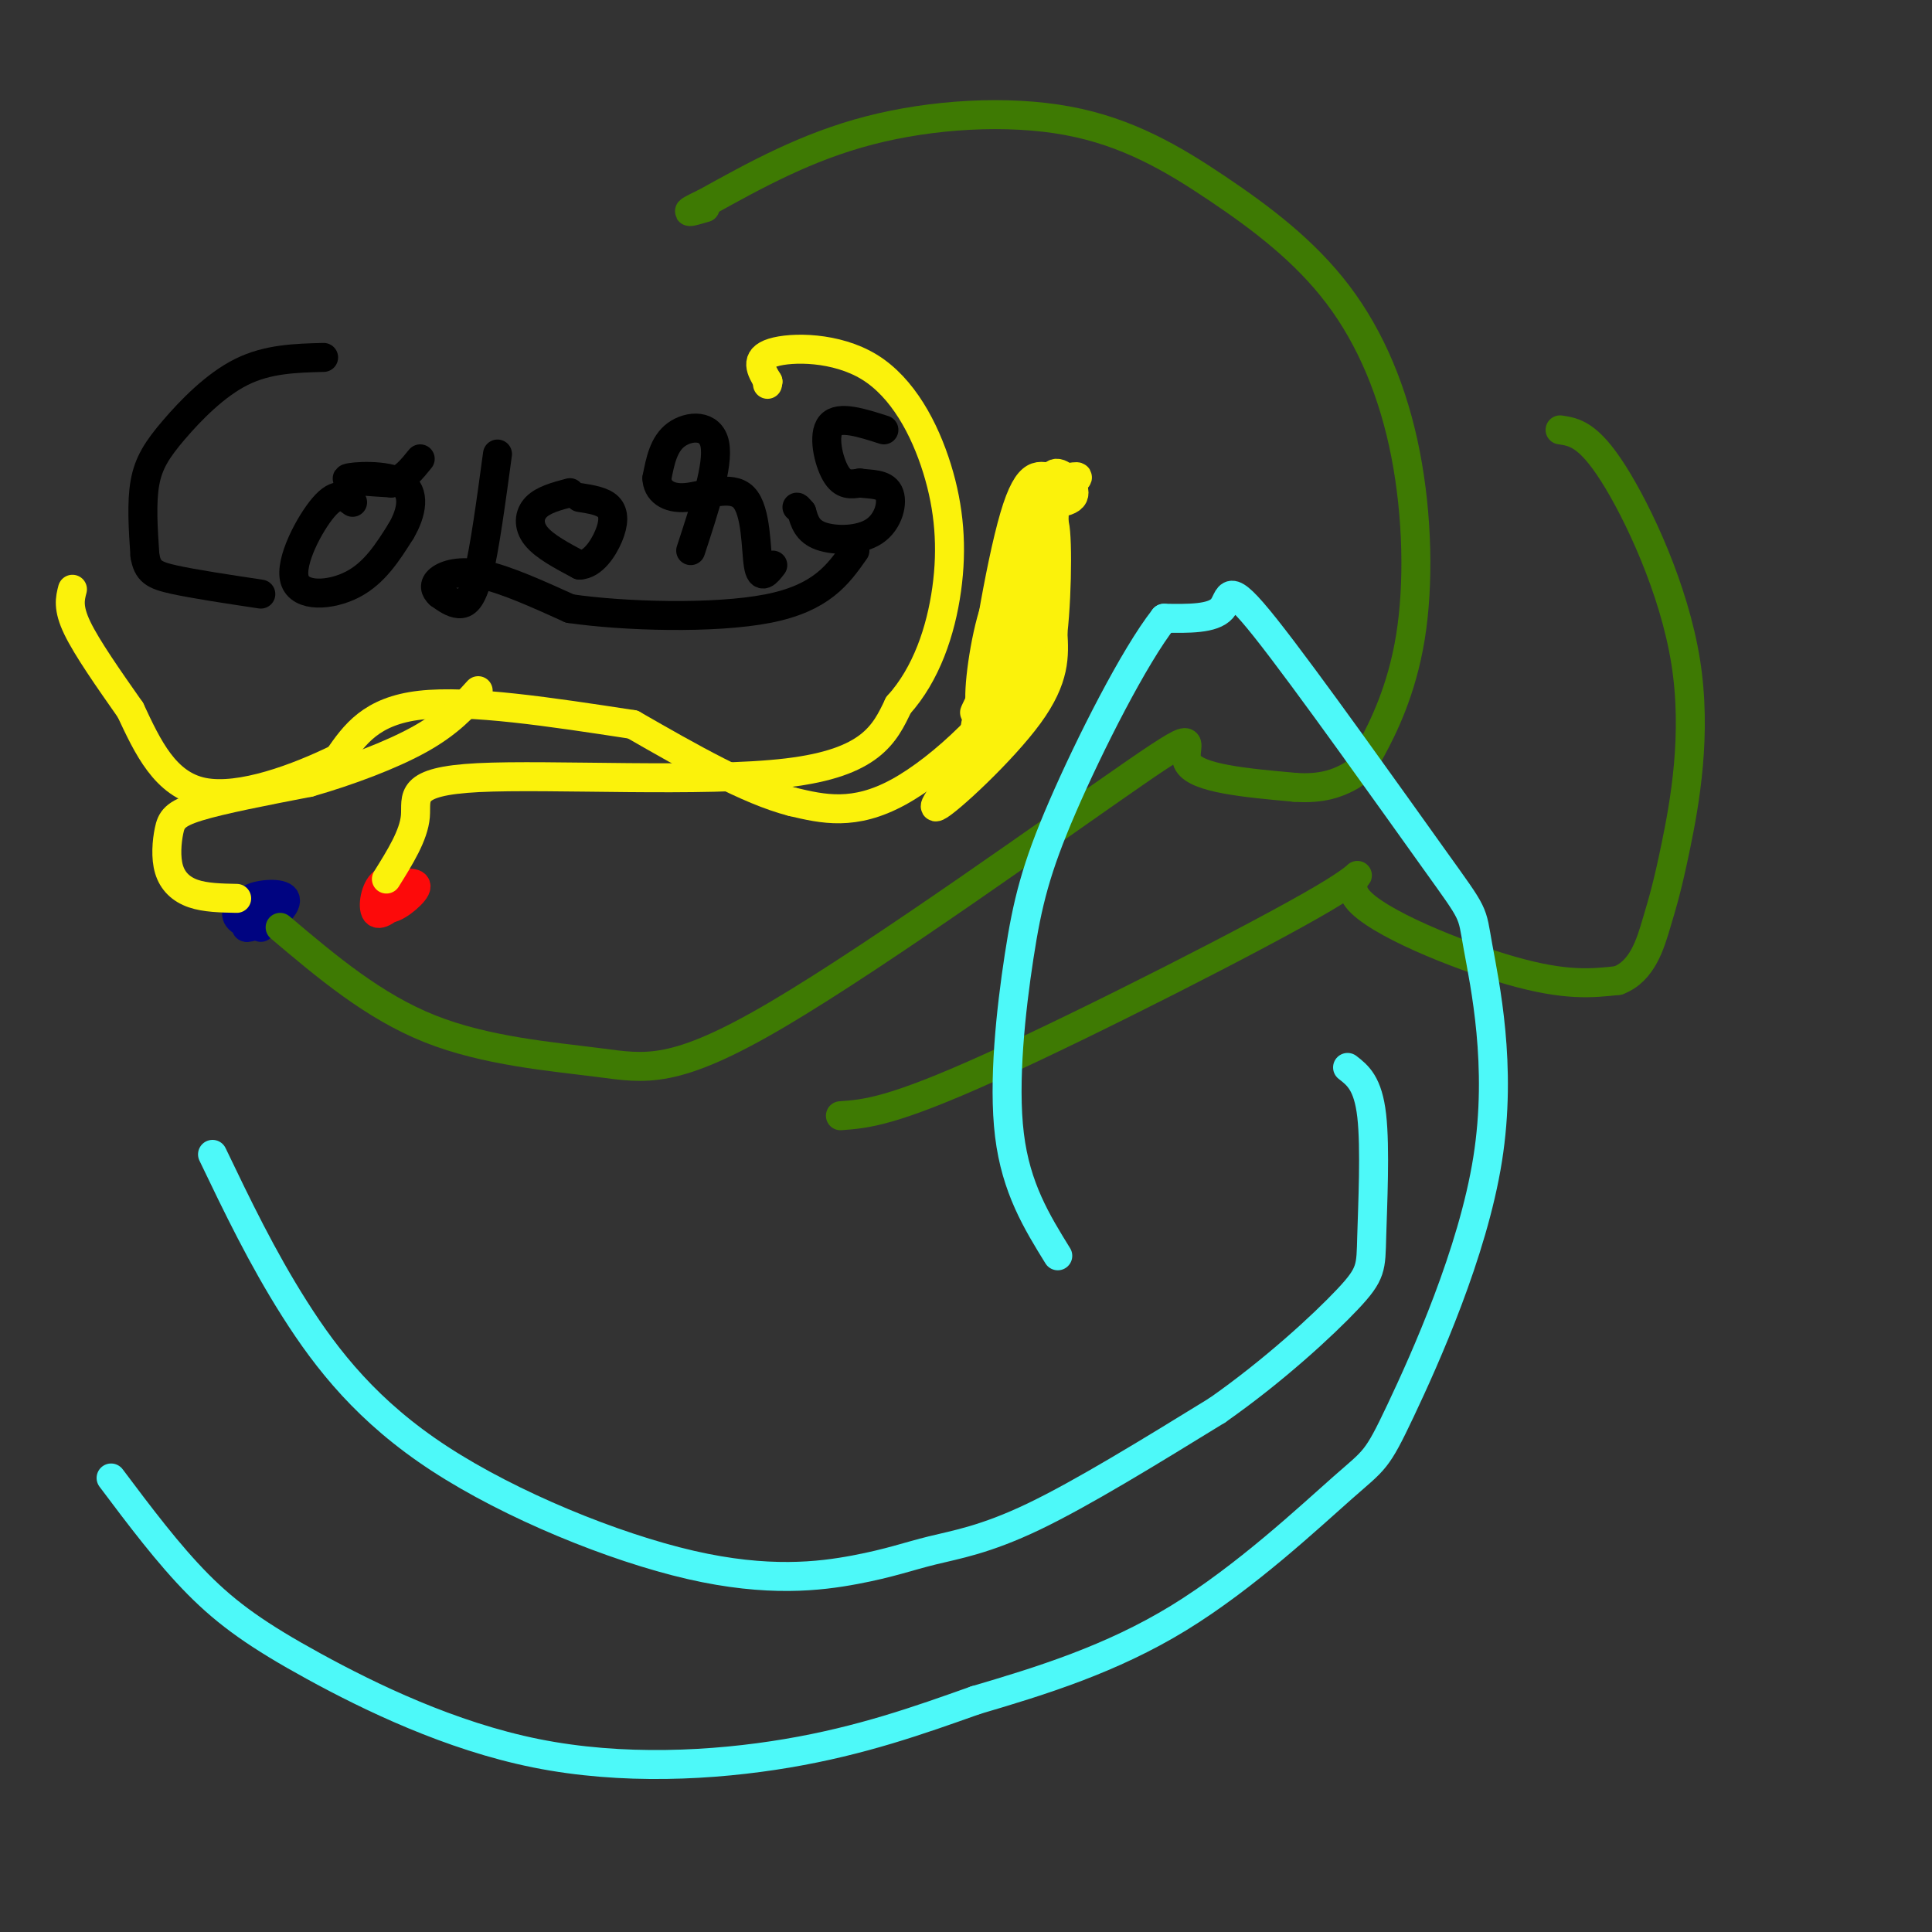 <svg viewBox='0 0 400 400' version='1.1' xmlns='http://www.w3.org/2000/svg' xmlns:xlink='http://www.w3.org/1999/xlink'><rect x="0" y="0" width="400" height="400" fill="#333333" stroke="none"/><g fill='none' stroke='#000000' stroke-width='6' stroke-linecap='round' stroke-linejoin='round'><path d='M67,74c-5.780,0.149 -11.560,0.298 -17,3c-5.440,2.702 -10.542,7.958 -14,12c-3.458,4.042 -5.274,6.869 -6,11c-0.726,4.131 -0.363,9.565 0,15'/><path d='M30,115c0.533,3.311 1.867,4.089 6,5c4.133,0.911 11.067,1.956 18,3'/><path d='M73,104c-1.560,-1.179 -3.119,-2.357 -6,1c-2.881,3.357 -7.083,11.250 -6,15c1.083,3.750 7.452,3.357 12,1c4.548,-2.357 7.274,-6.679 10,-11'/><path d='M83,110c2.310,-3.893 3.083,-8.125 0,-10c-3.083,-1.875 -10.024,-1.393 -11,-1c-0.976,0.393 4.012,0.696 9,1'/><path d='M81,100c2.500,-0.667 4.250,-2.833 6,-5'/><path d='M103,94c-1.333,9.844 -2.667,19.689 -4,25c-1.333,5.311 -2.667,6.089 -4,6c-1.333,-0.089 -2.667,-1.044 -4,-2'/><path d='M91,123c-0.940,-0.845 -1.292,-1.958 0,-3c1.292,-1.042 4.226,-2.012 9,-1c4.774,1.012 11.387,4.006 18,7'/><path d='M118,126c11.111,1.622 29.889,2.178 41,0c11.111,-2.178 14.556,-7.089 18,-12'/><path d='M118,102c-2.756,0.733 -5.511,1.467 -7,3c-1.489,1.533 -1.711,3.867 0,6c1.711,2.133 5.356,4.067 9,6'/><path d='M120,117c2.679,-0.095 4.875,-3.333 6,-6c1.125,-2.667 1.179,-4.762 0,-6c-1.179,-1.238 -3.589,-1.619 -6,-2'/><path d='M143,114c2.911,-8.867 5.822,-17.733 5,-22c-0.822,-4.267 -5.378,-3.933 -8,-2c-2.622,1.933 -3.311,5.467 -4,9'/><path d='M136,99c0.051,2.522 2.179,4.325 6,4c3.821,-0.325 9.337,-2.780 12,0c2.663,2.780 2.475,10.794 3,14c0.525,3.206 1.762,1.603 3,0'/><path d='M183,89c-4.644,-1.489 -9.289,-2.978 -11,-1c-1.711,1.978 -0.489,7.422 1,10c1.489,2.578 3.244,2.289 5,2'/><path d='M178,100c2.152,0.309 5.030,0.083 6,2c0.970,1.917 0.030,5.978 -3,8c-3.030,2.022 -8.152,2.006 -11,1c-2.848,-1.006 -3.424,-3.003 -4,-5'/><path d='M166,106c-0.833,-1.000 -0.917,-1.000 -1,-1'/></g>
<g fill='none' stroke='#000481' stroke-width='6' stroke-linecap='round' stroke-linejoin='round'><path d='M54,192c0.000,0.000 2.000,-2.000 2,-2'/><path d='M56,190c-1.143,0.214 -5.000,1.750 -5,2c-0.000,0.250 3.857,-0.786 5,-2c1.143,-1.214 -0.429,-2.607 -2,-4'/><path d='M54,186c-1.634,-0.138 -4.720,1.515 -5,3c-0.280,1.485 2.244,2.800 5,2c2.756,-0.800 5.742,-3.715 5,-5c-0.742,-1.285 -5.212,-0.938 -7,0c-1.788,0.938 -0.894,2.469 0,4'/></g>
<g fill='none' stroke='#FD0A0A' stroke-width='6' stroke-linecap='round' stroke-linejoin='round'><path d='M79,185c2.077,-0.643 4.155,-1.286 4,-2c-0.155,-0.714 -2.542,-1.500 -4,0c-1.458,1.500 -1.988,5.286 -1,6c0.988,0.714 3.494,-1.643 6,-4'/><path d='M84,185c0.418,-1.722 -1.537,-4.029 -3,-3c-1.463,1.029 -2.432,5.392 -1,6c1.432,0.608 5.266,-2.541 6,-4c0.734,-1.459 -1.633,-1.230 -4,-1'/></g>
<g fill='none' stroke='#FBF20B' stroke-width='6' stroke-linecap='round' stroke-linejoin='round'><path d='M220,102c-3.518,0.780 -7.036,1.560 -6,2c1.036,0.440 6.625,0.542 8,-1c1.375,-1.542 -1.464,-4.726 -3,-5c-1.536,-0.274 -1.768,2.363 -2,5'/><path d='M217,103c1.258,-0.181 5.403,-3.134 6,-4c0.597,-0.866 -2.356,0.356 -5,0c-2.644,-0.356 -4.981,-2.288 -8,8c-3.019,10.288 -6.720,32.797 -7,40c-0.280,7.203 2.860,-0.898 6,-9'/><path d='M209,138c2.203,-3.368 4.712,-7.288 6,-11c1.288,-3.712 1.356,-7.216 1,-9c-0.356,-1.784 -1.137,-1.849 -3,-1c-1.863,0.849 -4.809,2.613 -7,9c-2.191,6.387 -3.626,17.396 -3,20c0.626,2.604 3.313,-3.198 6,-9'/><path d='M209,137c1.451,-0.152 2.080,3.970 4,-6c1.920,-9.970 5.132,-34.030 3,-29c-2.132,5.030 -9.609,39.152 -12,50c-2.391,10.848 0.305,-1.576 3,-14'/><path d='M207,138c2.607,-9.131 7.625,-24.958 6,-21c-1.625,3.958 -9.893,27.702 -11,33c-1.107,5.298 4.946,-7.851 11,-21'/><path d='M213,129c3.345,-7.440 6.208,-15.542 3,-10c-3.208,5.542 -12.488,24.726 -14,28c-1.512,3.274 4.744,-9.363 11,-22'/><path d='M213,125c2.905,-10.119 4.667,-24.417 5,-25c0.333,-0.583 -0.762,12.548 -1,17c-0.238,4.452 0.381,0.226 1,-4'/><path d='M218,113c0.274,-4.000 0.458,-12.000 0,-7c-0.458,5.000 -1.560,23.000 -4,33c-2.440,10.000 -6.220,12.000 -10,14'/><path d='M204,153c-4.881,6.262 -12.083,14.917 -10,14c2.083,-0.917 13.452,-11.405 19,-19c5.548,-7.595 5.274,-12.298 5,-17'/><path d='M218,131c1.000,-9.044 1.000,-23.156 0,-23c-1.000,0.156 -3.000,14.578 -5,29'/><path d='M213,137c-5.800,10.422 -17.800,21.978 -27,27c-9.200,5.022 -15.600,3.511 -22,2'/><path d='M164,166c-9.167,-2.333 -21.083,-9.167 -33,-16'/><path d='M131,150c-16.917,-2.583 -33.833,-5.167 -44,-4c-10.167,1.167 -13.583,6.083 -17,11'/><path d='M70,157c-8.200,4.022 -20.200,8.578 -28,7c-7.800,-1.578 -11.400,-9.289 -15,-17'/><path d='M27,147c-4.500,-6.417 -9.000,-12.833 -11,-17c-2.000,-4.167 -1.500,-6.083 -1,-8'/><path d='M49,186c-3.249,-0.067 -6.498,-0.134 -9,-1c-2.502,-0.866 -4.258,-2.531 -5,-5c-0.742,-2.469 -0.469,-5.742 0,-8c0.469,-2.258 1.134,-3.502 6,-5c4.866,-1.498 13.933,-3.249 23,-5'/><path d='M64,162c8.156,-2.333 17.044,-5.667 23,-9c5.956,-3.333 8.978,-6.667 12,-10'/><path d='M80,182c2.833,-4.536 5.667,-9.071 6,-13c0.333,-3.929 -1.833,-7.250 13,-8c14.833,-0.750 46.667,1.071 64,-1c17.333,-2.071 20.167,-8.036 23,-14'/><path d='M186,146c5.802,-6.408 8.806,-15.427 10,-24c1.194,-8.573 0.578,-16.700 -2,-25c-2.578,-8.300 -7.117,-16.773 -14,-21c-6.883,-4.227 -16.109,-4.208 -20,-3c-3.891,1.208 -2.445,3.604 -1,6'/><path d='M159,79c-0.167,1.000 -0.083,0.500 0,0'/></g>
<g fill='none' stroke='#3E7A03' stroke-width='6' stroke-linecap='round' stroke-linejoin='round'><path d='M58,192c9.674,8.179 19.349,16.358 31,21c11.651,4.642 25.279,5.747 35,7c9.721,1.253 15.533,2.656 37,-10c21.467,-12.656 58.587,-39.369 74,-50c15.413,-10.631 9.118,-5.180 11,-2c1.882,3.180 11.941,4.090 22,5'/><path d='M268,163c5.716,0.443 9.004,-0.948 11,-2c1.996,-1.052 2.698,-1.764 5,-6c2.302,-4.236 6.203,-11.995 8,-23c1.797,-11.005 1.491,-25.257 -1,-38c-2.491,-12.743 -7.168,-23.978 -14,-33c-6.832,-9.022 -15.821,-15.831 -25,-22c-9.179,-6.169 -18.548,-11.699 -31,-14c-12.452,-2.301 -27.986,-1.372 -41,2c-13.014,3.372 -23.507,9.186 -34,15'/><path d='M146,42c-5.667,2.667 -2.833,1.833 0,1'/><path d='M174,231c5.281,-0.380 10.561,-0.759 31,-10c20.439,-9.241 56.035,-27.343 69,-35c12.965,-7.657 3.298,-4.869 7,0c3.702,4.869 20.772,11.820 32,15c11.228,3.180 16.614,2.590 22,2'/><path d='M335,203c5.060,-1.896 6.709,-7.635 8,-12c1.291,-4.365 2.222,-7.356 4,-16c1.778,-8.644 4.402,-22.943 2,-38c-2.402,-15.057 -9.829,-30.874 -15,-39c-5.171,-8.126 -8.085,-8.563 -11,-9'/></g>
<g fill='none' stroke='#4DF9F9' stroke-width='6' stroke-linecap='round' stroke-linejoin='round'><path d='M44,239c5.116,10.666 10.232,21.333 17,32c6.768,10.667 15.186,21.336 30,31c14.814,9.664 36.022,18.324 52,22c15.978,3.676 26.726,2.367 34,1c7.274,-1.367 11.074,-2.791 16,-4c4.926,-1.209 10.979,-2.203 21,-7c10.021,-4.797 24.011,-13.399 38,-22'/><path d='M252,292c11.707,-8.191 21.973,-17.670 27,-23c5.027,-5.330 4.815,-6.512 5,-13c0.185,-6.488 0.767,-18.282 0,-25c-0.767,-6.718 -2.884,-8.359 -5,-10'/><path d='M23,306c5.931,7.901 11.863,15.802 18,22c6.137,6.198 12.480,10.692 24,17c11.520,6.308 28.217,14.429 46,18c17.783,3.571 36.652,2.592 52,0c15.348,-2.592 27.174,-6.796 39,-11'/><path d='M202,352c13.597,-3.997 28.090,-8.489 42,-17c13.910,-8.511 27.237,-21.042 34,-27c6.763,-5.958 6.962,-5.345 12,-16c5.038,-10.655 14.914,-32.578 18,-52c3.086,-19.422 -0.618,-36.342 -2,-44c-1.382,-7.658 -0.443,-6.053 -9,-18c-8.557,-11.947 -26.612,-37.447 -35,-48c-8.388,-10.553 -7.111,-6.158 -9,-4c-1.889,2.158 -6.945,2.079 -12,2'/><path d='M241,128c-6.131,7.774 -15.458,26.207 -21,39c-5.542,12.793 -7.300,19.944 -9,31c-1.700,11.056 -3.343,26.016 -2,37c1.343,10.984 5.671,17.992 10,25'/></g>
</svg>